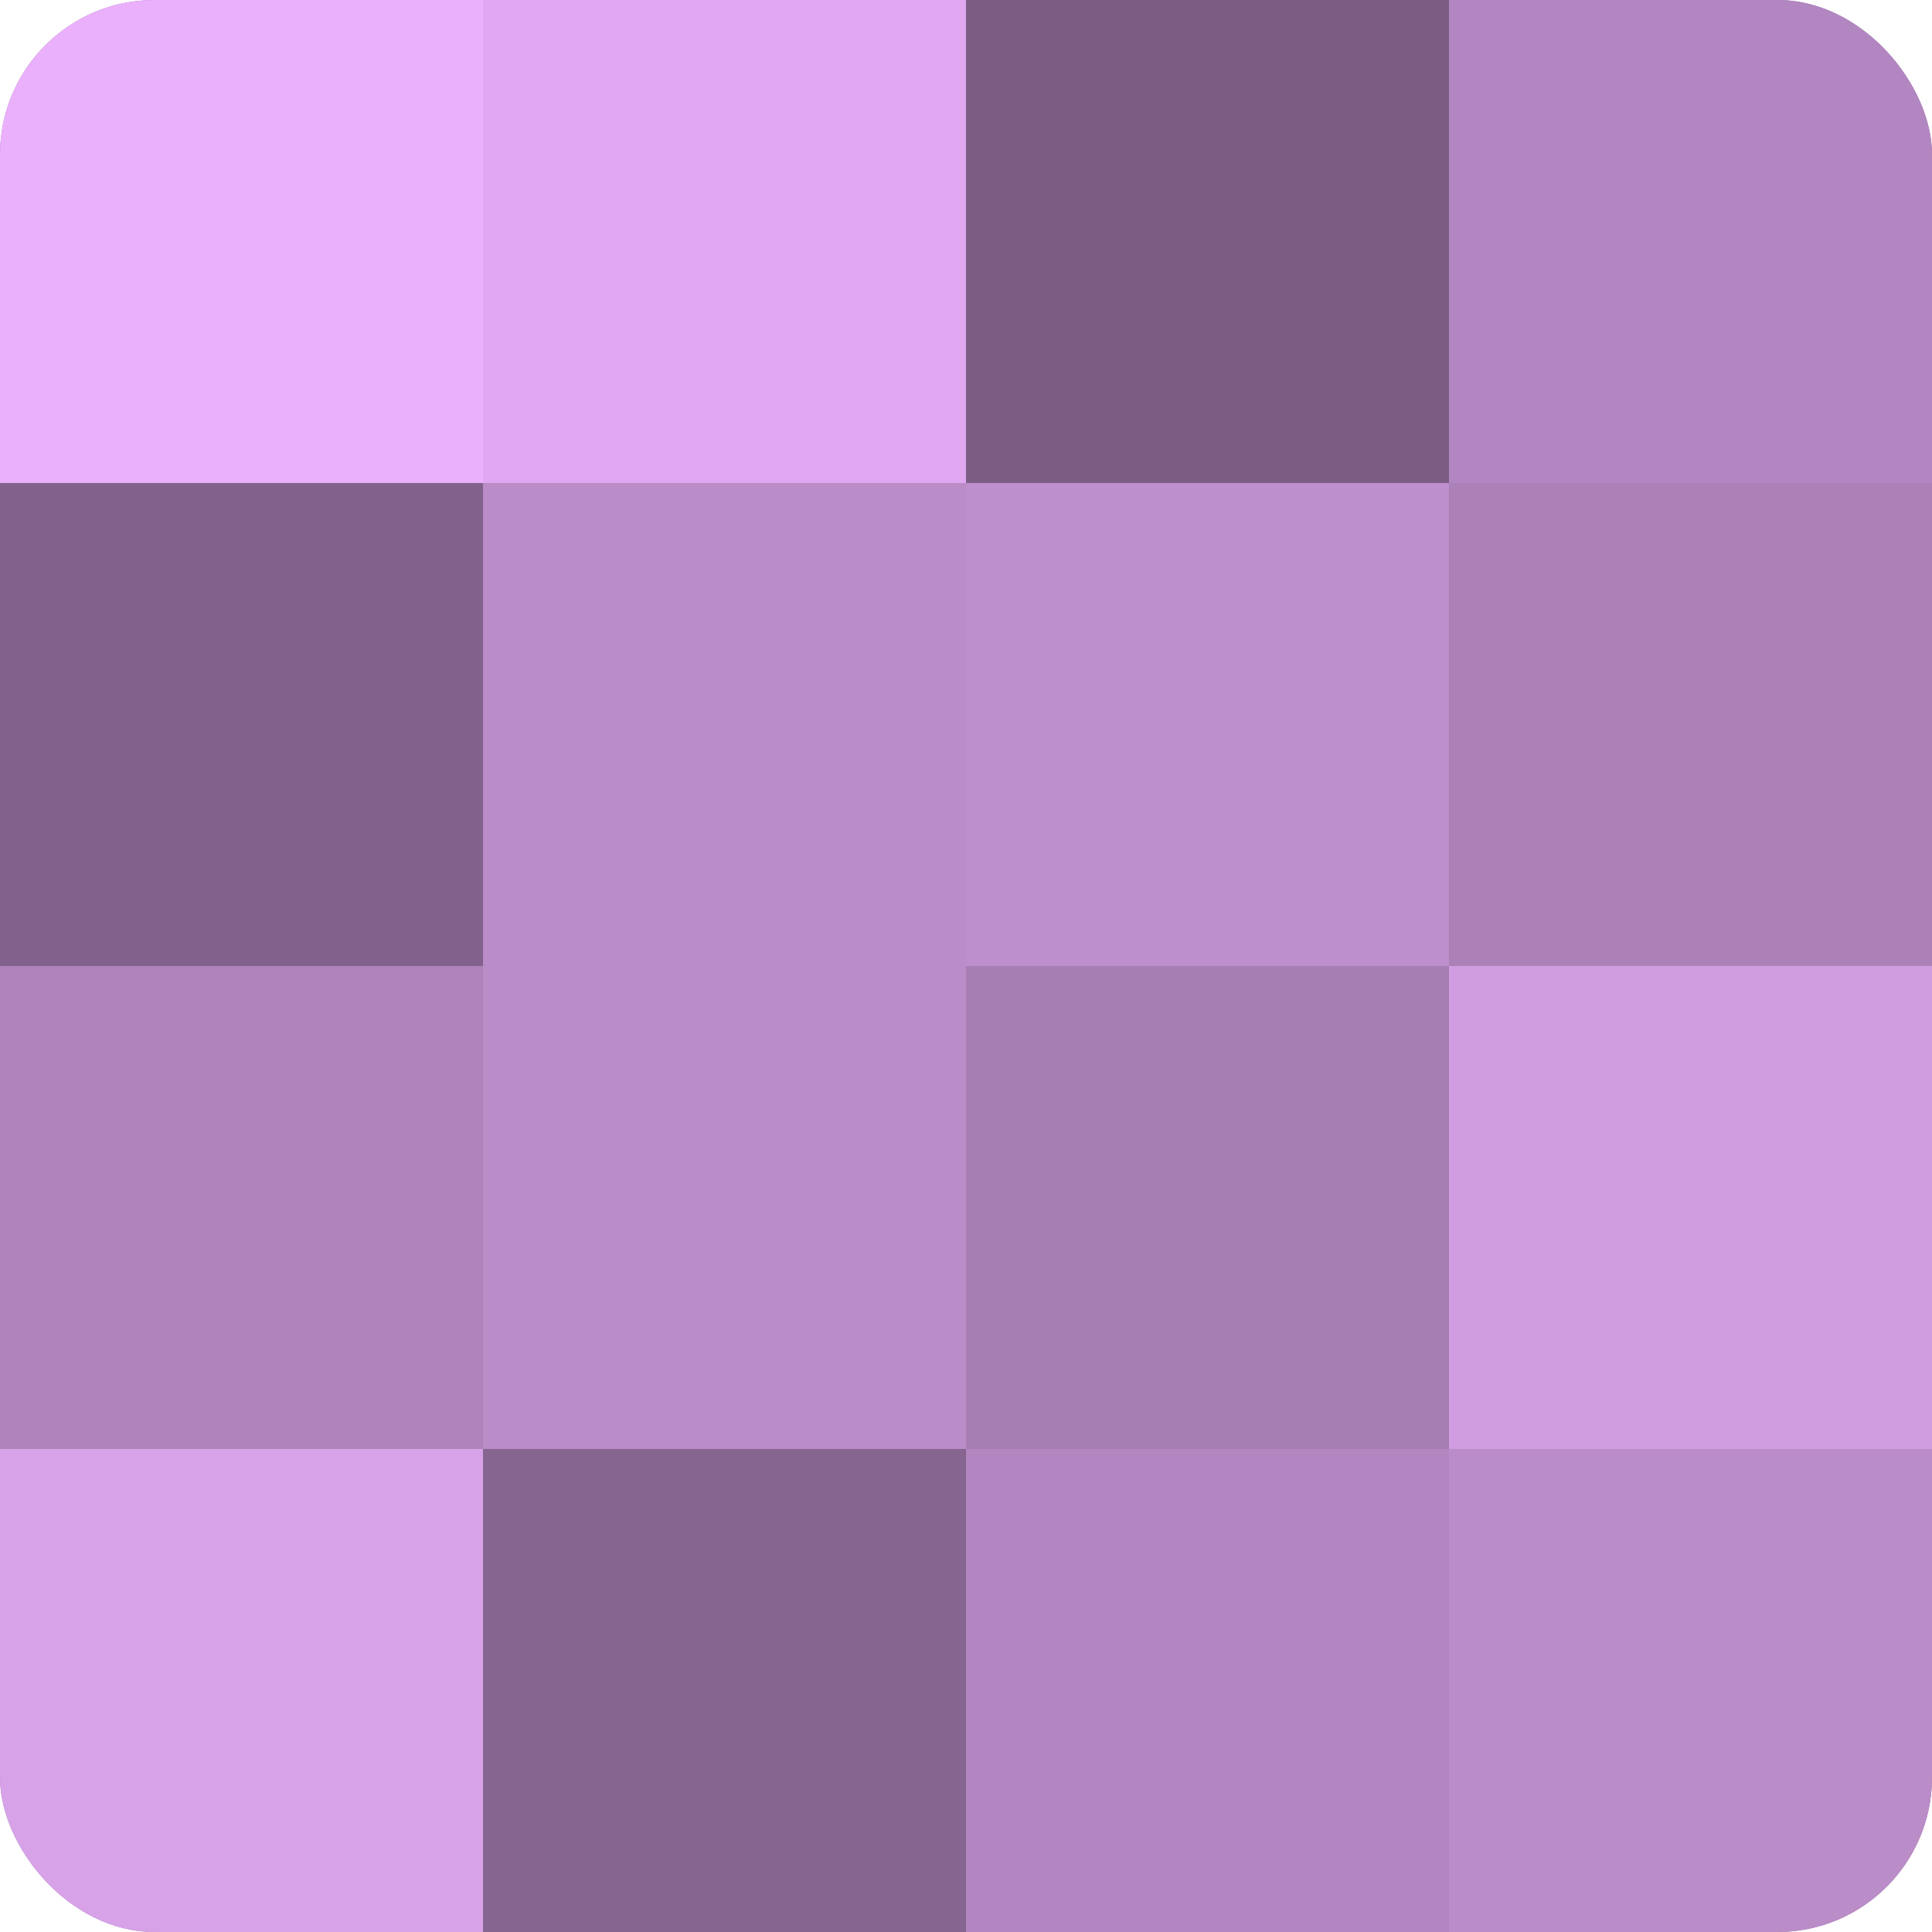 <?xml version="1.0" encoding="UTF-8"?>
<svg xmlns="http://www.w3.org/2000/svg" width="60" height="60" viewBox="0 0 100 100" preserveAspectRatio="xMidYMid meet"><defs><clipPath id="c" width="100" height="100"><rect width="100" height="100" rx="8" ry="8"/></clipPath></defs><g clip-path="url(#c)"><rect width="100" height="100" fill="#9570a0"/><rect width="25" height="25" fill="#eab0fc"/><rect y="25" width="25" height="25" fill="#82628c"/><rect y="50" width="25" height="25" fill="#af84bc"/><rect y="75" width="25" height="25" fill="#d7a2e8"/><rect x="25" width="25" height="25" fill="#dfa8f0"/><rect x="25" y="25" width="25" height="25" fill="#ba8cc8"/><rect x="25" y="50" width="25" height="25" fill="#ba8cc8"/><rect x="25" y="75" width="25" height="25" fill="#866590"/><rect x="50" width="25" height="25" fill="#7b5d84"/><rect x="50" y="25" width="25" height="25" fill="#bd8fcc"/><rect x="50" y="50" width="25" height="25" fill="#a77eb4"/><rect x="50" y="75" width="25" height="25" fill="#b286c0"/><rect x="75" width="25" height="25" fill="#b286c0"/><rect x="75" y="25" width="25" height="25" fill="#ab81b8"/><rect x="75" y="50" width="25" height="25" fill="#d09de0"/><rect x="75" y="75" width="25" height="25" fill="#ba8cc8"/></g></svg>
